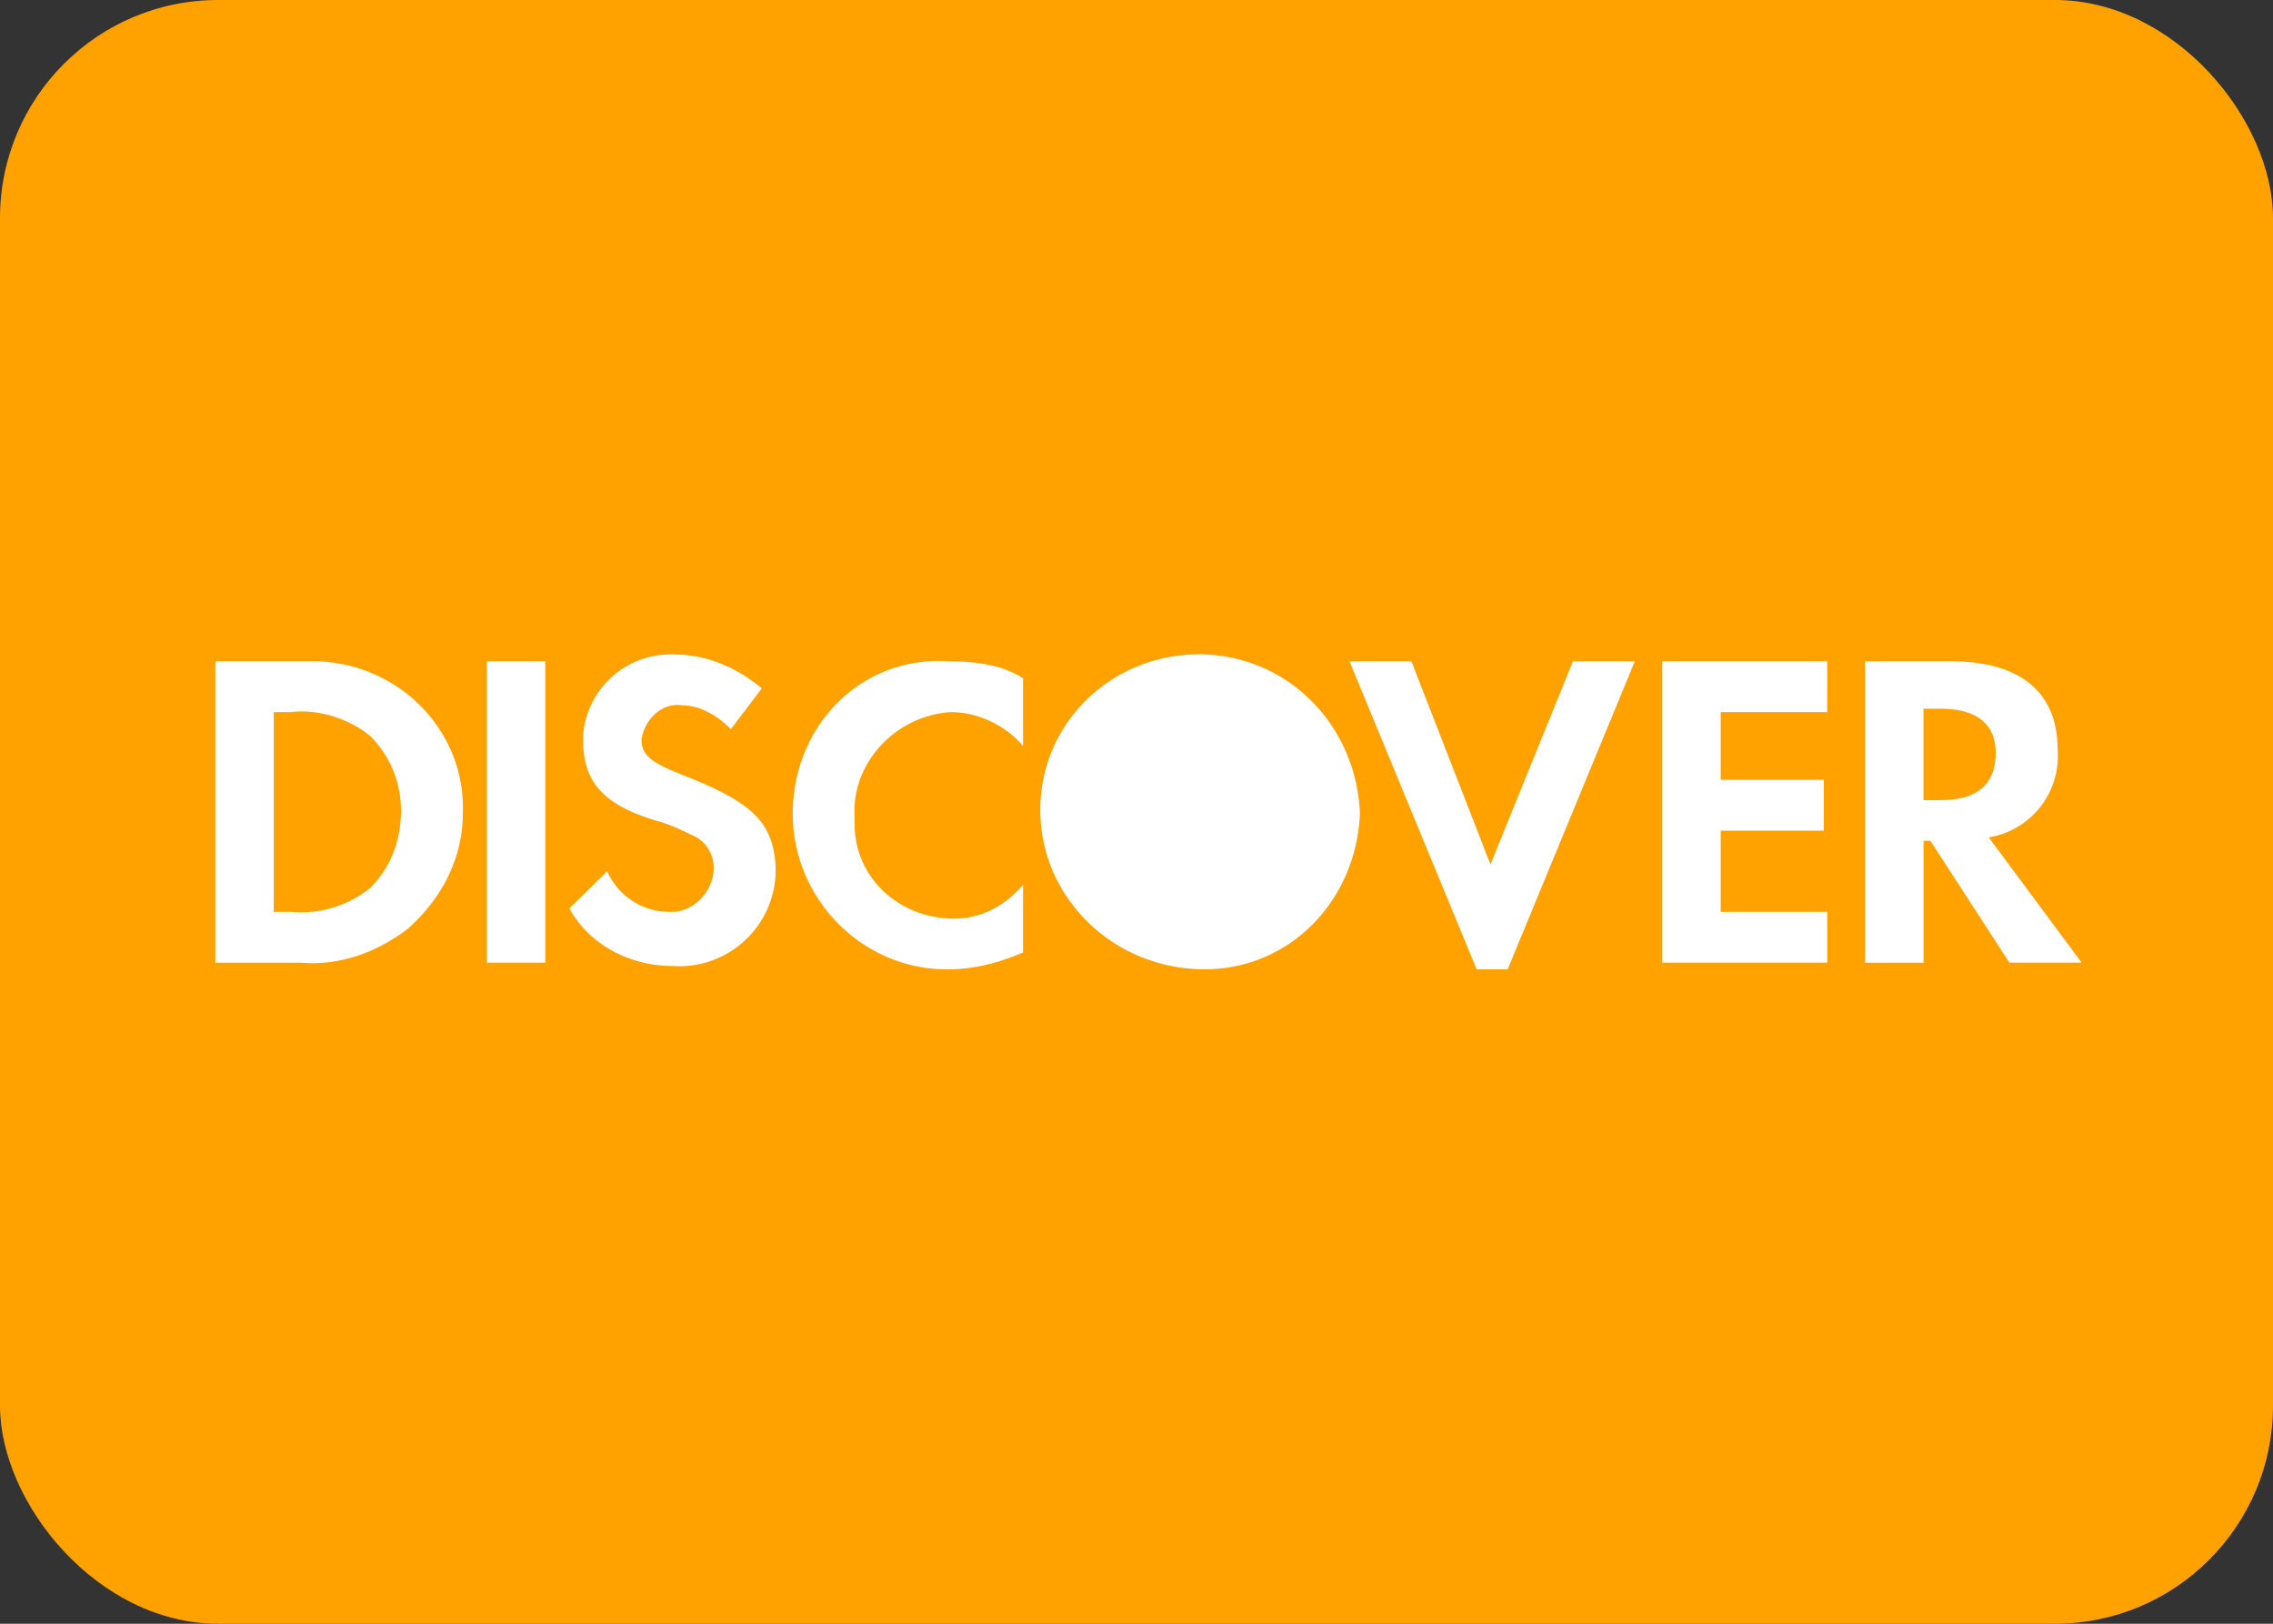 <svg xmlns="http://www.w3.org/2000/svg" viewBox="0 0 35 25">
  <rect x="0" y="0" width="35" height="25" fill="#333333" stroke="none"/>
  <g fill="none" fill-rule="evenodd">
    <rect fill="#FFA200" width="35" height="25" rx="3.358"/>
    <path d="M29.883 12.32h-.265v-1.408h.265c.582 0 .847.26.847.677 0 .47-.265.73-.847.73zm1.8-.783c0-.886-.583-1.355-1.641-1.355h-1.323v4.64h.9v-1.877h.105l1.217 1.876h1.112l-1.43-1.928a1.269 1.269 0 001.06-1.356zm-6.087 3.284h2.54v-.782h-1.64v-1.25h1.587v-.783h-1.587v-1.042h1.64v-.782h-2.54v4.64zM22.95 13.31l-1.217-3.128h-.953l1.958 4.743h.477l1.958-4.743h-.953l-1.27 3.128zm-10.743-.782c0 1.303 1.058 2.397 2.381 2.397.424 0 .794-.104 1.165-.26v-1.043c-.265.313-.636.522-1.059.522-.847 0-1.535-.626-1.535-1.46v-.104c-.053-.834.635-1.564 1.482-1.616.424 0 .847.209 1.112.521v-1.042c-.318-.209-.741-.26-1.112-.26-1.376-.105-2.434.99-2.434 2.345zm-1.64-.574c-.53-.208-.689-.312-.689-.573.053-.313.318-.573.635-.521.265 0 .53.156.741.365l.476-.626c-.37-.313-.846-.521-1.323-.521a1.35 1.35 0 00-1.429 1.25v.053c0 .625.265.99 1.112 1.251.212.052.423.156.635.26a.547.547 0 01.265.47c0 .365-.318.677-.636.677h-.052c-.424 0-.794-.26-.953-.625l-.582.573c.317.574.952.886 1.587.886a1.484 1.484 0 001.588-1.407v-.156c-.053-.626-.317-.939-1.376-1.356zm-3.07 2.867h.9v-4.639h-.9v4.64zm-1.8-1.147a1.691 1.691 0 01-1.217.365h-.265v-3.075h.265c.423-.052.9.104 1.217.365.318.313.477.73.477 1.147 0 .469-.16.886-.477 1.198zM4.64 10.182H3.316v4.64h1.323c.582.051 1.164-.157 1.64-.522.53-.47.847-1.095.847-1.772.053-1.251-.952-2.294-2.223-2.346H4.64zm13.813-.107c-1.323 0-2.435 1.042-2.435 2.397 0 1.303 1.059 2.398 2.435 2.45 1.376.052 2.434-1.042 2.487-2.398-.053-1.355-1.111-2.45-2.487-2.45z" fill="#FFF"/>
  </g>
</svg>

